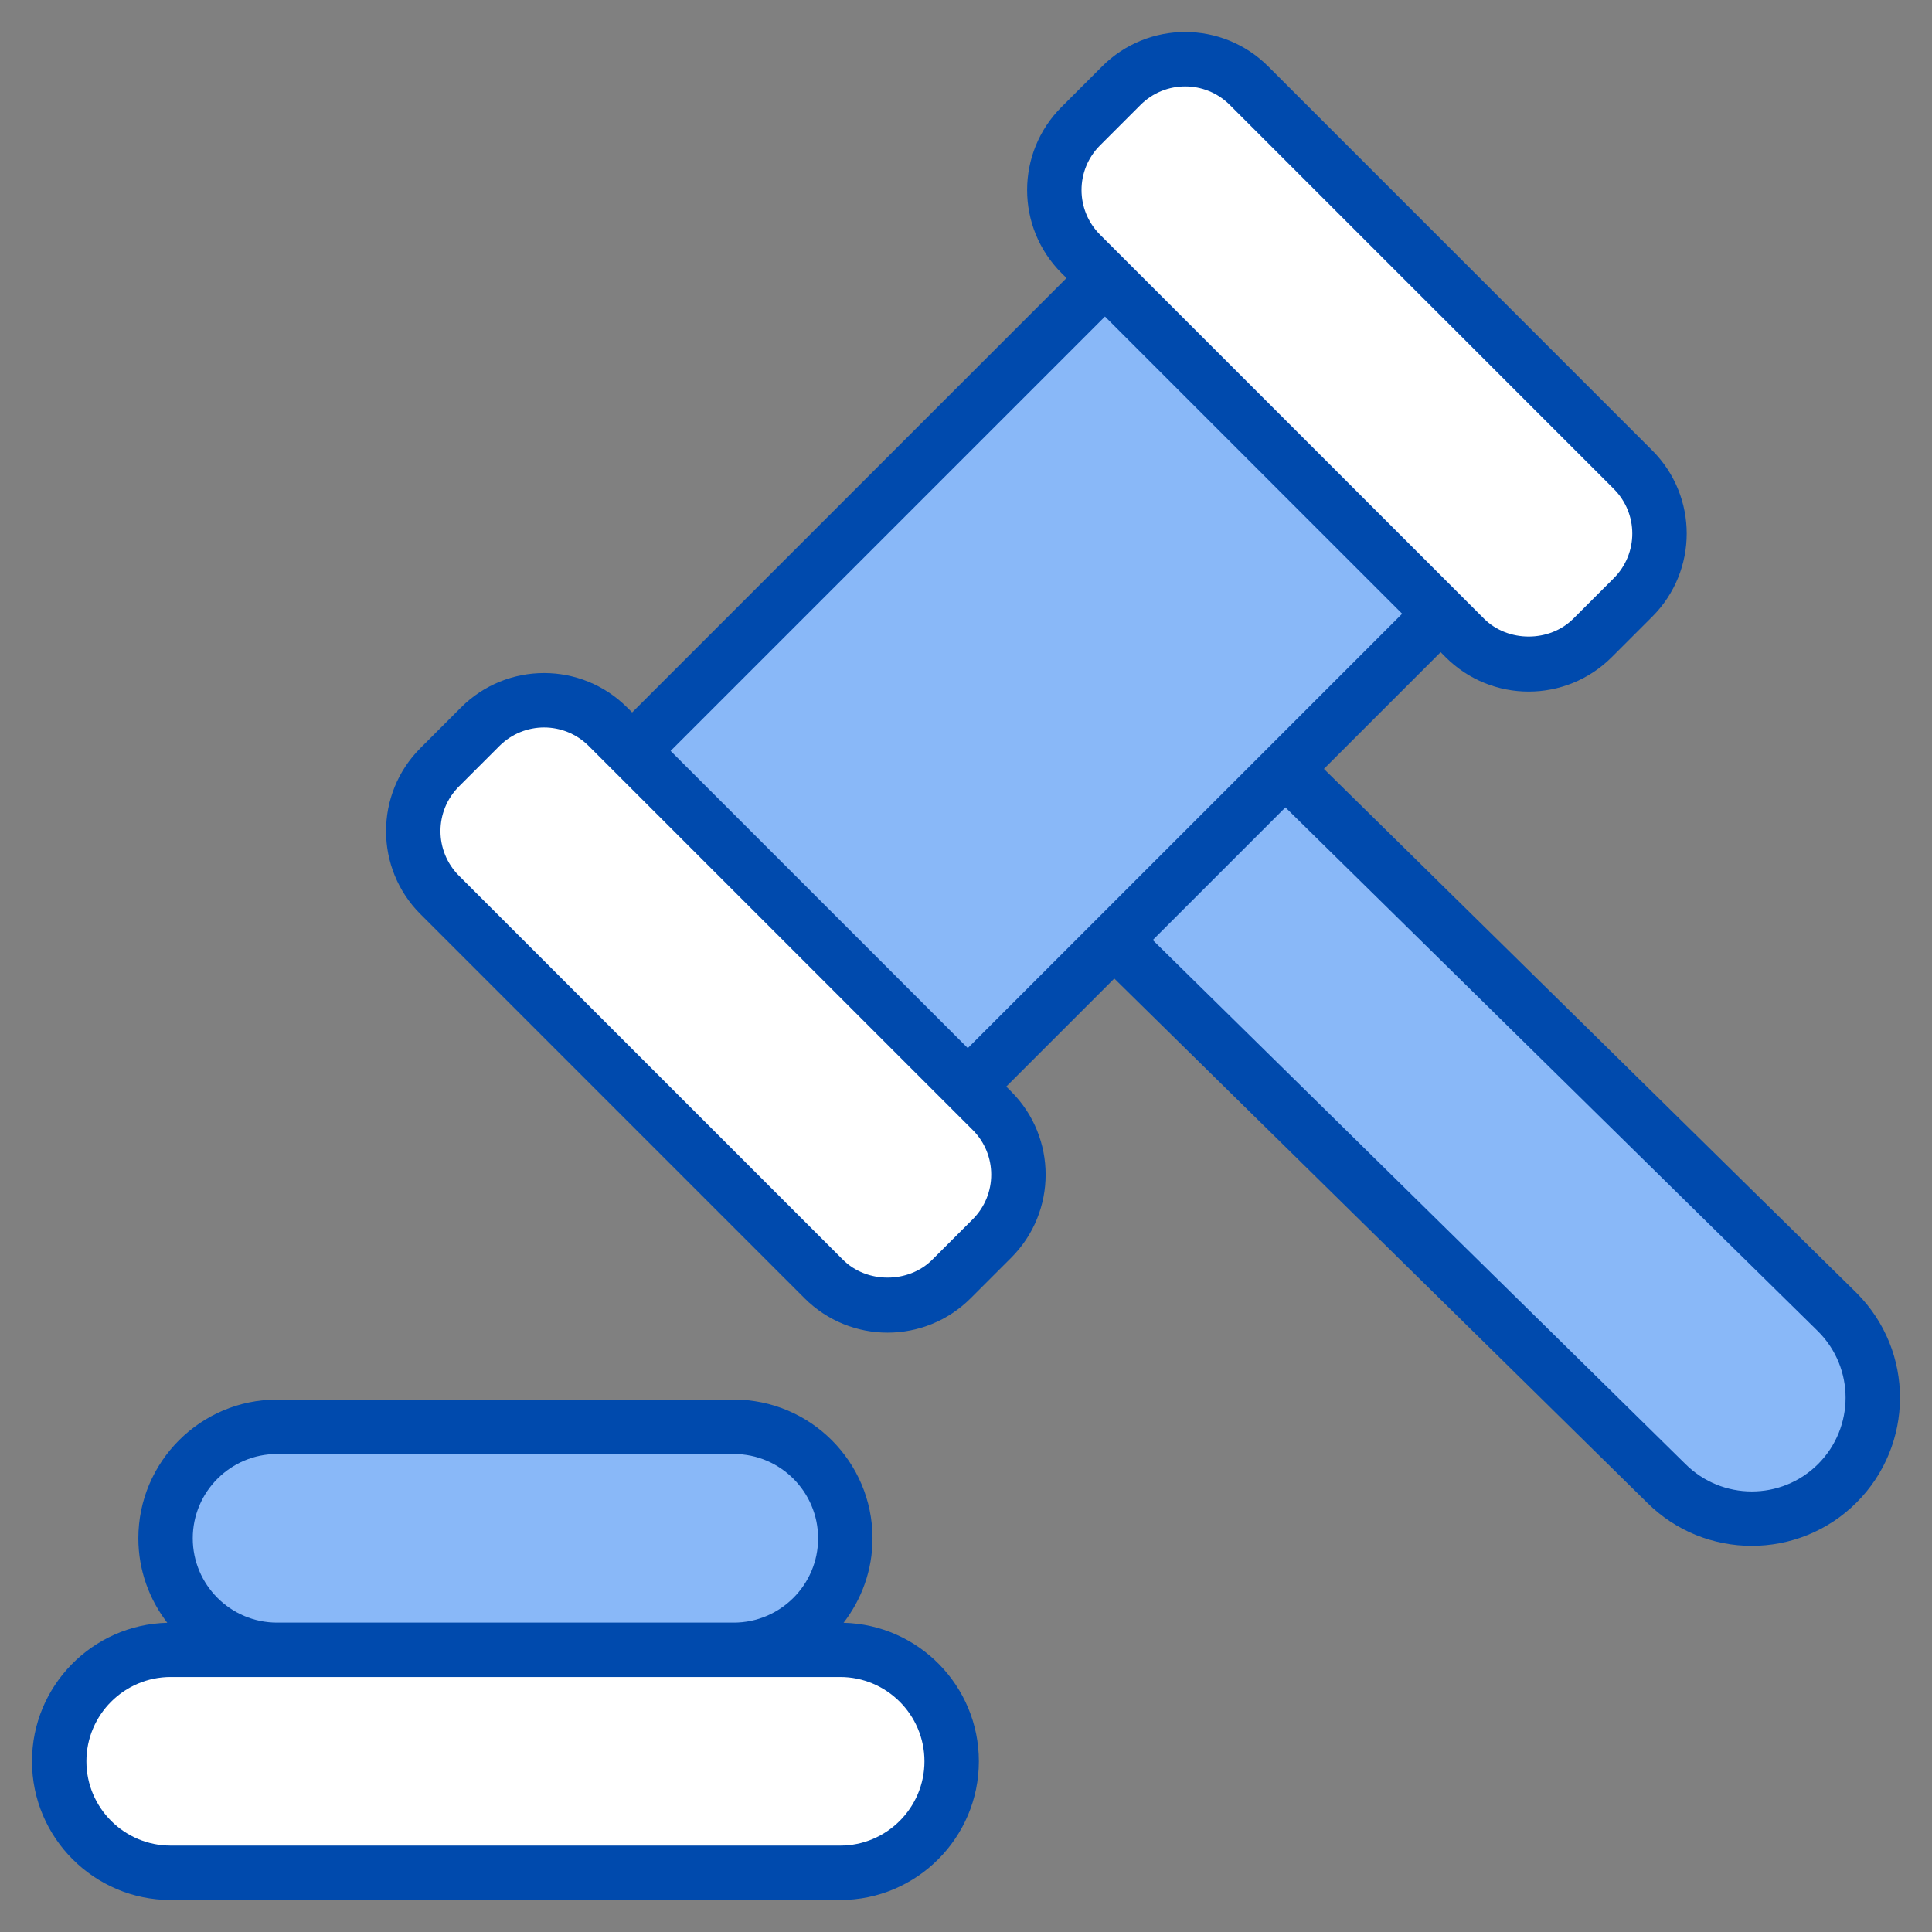 <svg xmlns="http://www.w3.org/2000/svg" xmlns:xlink="http://www.w3.org/1999/xlink" width="512" height="512" x="0" y="0" viewBox="0 0 512 512" style="enable-background:new 0 0 512 512" xml:space="preserve" class=""><rect x="0" y="0" width="512" height="512" fill="#808080" stroke="none"/><g><path fill="#89b8f8" d="m340.612 203.81 146.3 143.922c6.262 6.262 9.393 14.467 9.393 22.671 0 8.212-3.131 16.417-9.393 22.678-12.523 12.523-32.826 12.523-45.35 0L295.256 249.16M157.885 208.613 302.382 64.116l88.936 88.936L246.82 297.549z" opacity="1" data-original="#f3ba43" class=""></path><path fill="#ffffff" d="m116.537 237.181 101.755 101.755c9.352 9.352 24.513 9.352 33.865 0l10.718-10.718c9.352-9.352 9.352-24.513 0-33.865L161.119 192.599c-9.352-9.352-24.513-9.352-33.865 0l-10.718 10.718c-9.351 9.351-9.351 24.513.001 33.864zM286.426 67.292l101.755 101.755c9.352 9.352 24.513 9.352 33.865 0l10.718-10.718c9.352-9.352 9.352-24.513 0-33.865L331.009 22.709c-9.352-9.352-24.513-9.352-33.865 0l-10.718 10.718c-9.351 9.351-9.351 24.513 0 33.865z" opacity="1" data-original="#ffffff" class=""></path><path fill="#89b8f8" d="M224.014 407.664c0 16.32-13.23 29.549-29.549 29.549H73.422c-16.32 0-29.549-13.23-29.549-29.549 0-16.32 13.23-29.549 29.549-29.549h121.043c16.319 0 29.549 13.229 29.549 29.549z" opacity="1" data-original="#f3ba43" class=""></path><path fill="#ffffff" d="M252.198 466.763c0 16.32-13.23 29.549-29.549 29.549H45.237c-16.32 0-29.549-13.23-29.549-29.549 0-16.32 13.23-29.549 29.549-29.549h177.412c16.32-.001 29.549 13.229 29.549 29.549z" opacity="1" data-original="#ffffff" class=""></path><g fill="#4b456d"><path d="m350.848 203.769 30.931-30.932 1.306 1.306c12.172 12.177 31.883 12.18 44.058 0l10.718-10.718c12.177-12.172 12.18-31.886 0-44.06L336.108 17.612c-12.176-12.176-31.885-12.18-44.06 0L281.33 28.33c-12.177 12.172-12.18 31.883 0 44.058l1.306 1.306-115.114 115.114-1.306-1.306c-12.172-12.177-31.883-12.18-44.058 0L111.44 198.22c-12.177 12.172-12.18 31.886 0 44.06l101.753 101.753c12.172 12.177 31.886 12.18 44.06 0l10.718-10.718c12.177-12.172 12.18-31.883 0-44.058l-1.306-1.306 28.635-28.635L436.465 398.18c15.311 15.311 40.23 15.315 55.546 0 15.227-15.227 15.484-40.059-.042-55.585zM291.524 38.524l10.718-10.718c6.542-6.542 17.128-6.541 23.669 0L427.667 129.56c6.542 6.542 6.541 17.13 0 23.672l-10.718 10.718c-6.322 6.322-17.347 6.322-23.669 0L291.524 62.194c-6.542-6.542-6.542-17.128 0-23.67zm-33.747 284.597-10.718 10.718c-6.325 6.322-17.352 6.322-23.672 0L121.635 232.085c-6.542-6.542-6.541-17.13 0-23.672l10.718-10.718c6.542-6.542 17.128-6.541 23.669 0l101.756 101.756c6.541 6.542 6.541 17.129-.001 23.67zm-80.06-124.119L292.83 83.888l78.755 78.755-115.113 115.113zm304.099 188.983c-9.692 9.69-25.465 9.694-35.199-.042L305.495 249.122l35.157-35.157 141.163 138.866c9.733 9.737 9.695 25.455.001 35.154zM45.238 503.521h177.411c20.269 0 36.76-16.491 36.76-36.76 0-19.963-16.006-36.225-35.854-36.712 4.789-6.207 7.67-13.959 7.67-22.387 0-20.269-16.491-36.757-36.76-36.757H73.421c-20.269 0-36.757 16.488-36.757 36.757 0 8.428 2.881 16.179 7.669 22.387-19.848.487-35.854 16.749-35.854 36.712 0 20.27 16.49 36.76 36.759 36.76zm28.183-118.197h121.044c12.318 0 22.341 10.021 22.341 22.339s-10.023 22.341-22.341 22.341H73.421c-12.318 0-22.339-10.023-22.339-22.341s10.02-22.339 22.339-22.339zm-28.183 59.099h177.411c12.318 0 22.341 10.021 22.341 22.339s-10.023 22.341-22.341 22.341H45.238c-12.318 0-22.341-10.023-22.341-22.341 0-12.319 10.023-22.339 22.341-22.339z" fill="#004aad" opacity="1" data-original="#4b456d" class=""></path></g></g></svg>